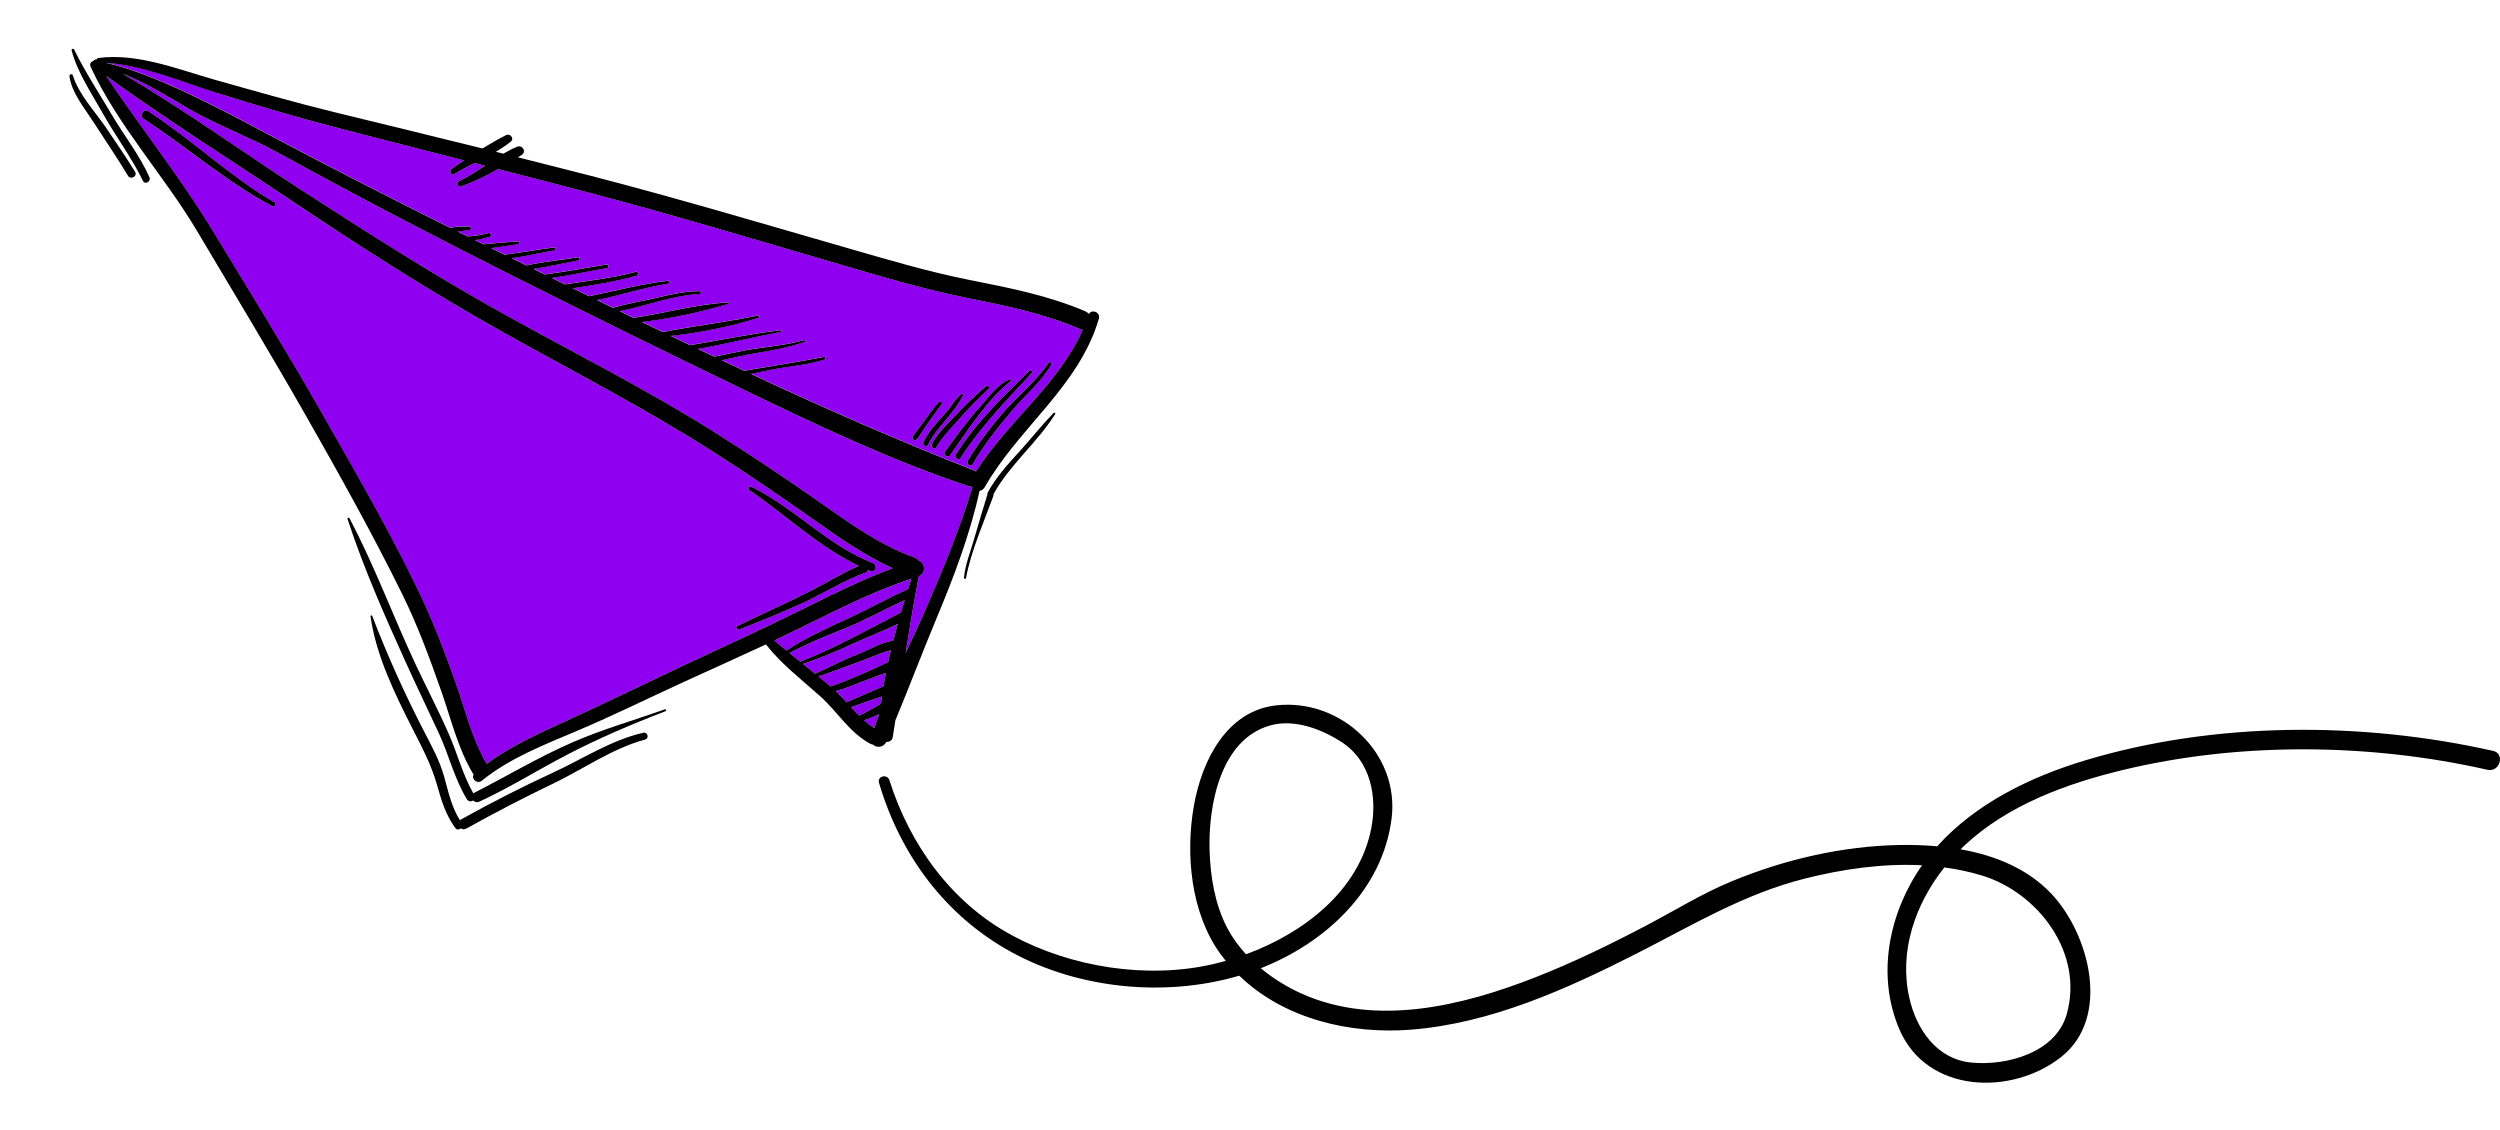 <?xml version="1.0" encoding="UTF-8"?>
<svg id="Layer_1" data-name="Layer 1" xmlns="http://www.w3.org/2000/svg" viewBox="0 0 1080 488">
  <defs>
    <style>
      .cls-1 {
        fill: #9000f0;
      }
    </style>
  </defs>
  <g>
    <path class="cls-1" d="M391.79,254.75c.16-.07.32-.11.48-.14.48-1.55.97-3.08,1.45-4.61-17.05,5.7-33.01,13.94-49.13,21.85-3.34,1.64-6.7,3.24-10.07,4.83,1.73,1.47,3.46,2.93,5.22,4.37,8.42-5.47,17.45-9.62,26.58-13.79,8.62-3.94,16.83-8.64,25.48-12.5Z"/>
    <path class="cls-1" d="M346.9,286.82c1.75,1.4,3.51,2.8,5.26,4.21,5.98-2.53,11.61-5.79,17.73-8.1,5.25-1.98,10.41-5.35,16-6.15.62-2.42,1.27-4.83,1.94-7.23-6.3,3.12-13.02,5.62-19.38,8.57-7.03,3.26-14.19,6.26-21.55,8.7Z"/>
    <path class="cls-1" d="M466.61,142.14c-15.93-6.87-32.83-10.22-49.75-13.64-18.07-3.65-35.83-8.98-53.51-14.15-35.97-10.51-71.82-21.33-108.06-30.91-13.34-3.53-26.71-6.97-40.07-10.4-5.22,2.94-10.63,5.61-16.15,7.49-1.3.44-2.14-1.67-.89-2.23,4-1.8,7.68-4.25,11.32-6.73-1.49-.38-2.98-.77-4.47-1.15-2.98,1.5-5.93,3.01-8.68,4.71-1.4.87-2.54-1.29-1.23-2.19,1.77-1.22,3.57-2.45,5.39-3.68-18.17-4.64-36.35-9.26-54.5-13.98-17.43-4.53-34.72-9.56-51.88-15.05-15.67-5.01-31.98-12.03-48.55-13.2,20.95,4.62,48.6,19.42,70.15,30.87,26.09,13.86,52.42,27.33,78.87,40.5,2.54-.69,5.62-.56,8.16-.62,1-.02,1.05,1.43.07,1.54-1.47.16-2.94.36-4.41.56-.2.03-.4.07-.6.1,1.43.71,2.86,1.41,4.29,2.12,3.03-.23,6.04-.62,8.98-1.48,1.06-.31,1.58,1.31.53,1.62-2.1.63-4.22,1.08-6.35,1.42,1.23.61,2.46,1.22,3.69,1.83,4.91-.46,9.83-.92,14.75-1.27.8-.06.83,1.13.06,1.23-3.82.51-7.64,1.2-11.48,1.68,1.24.61,2.47,1.23,3.71,1.84.67.33,1.34.66,2.01.99,7.18-.9,14.29-2.18,21.46-3.12.81-.11.84,1.13.06,1.26-6.14,1.01-12.25,2.58-18.44,3.38,2.13,1.05,4.26,2.09,6.39,3.14,7.3-1.66,14.97-2.3,22.33-3.51.72-.12.95,1.13.23,1.27-6.43,1.24-12.96,2.77-19.49,3.74,1.63.8,3.26,1.6,4.89,2.41,8.95-1.24,17.83-2.82,26.73-4.32.98-.17,1.03,1.37.07,1.54-7.93,1.38-15.82,3.09-23.78,4.27,1.89.93,3.78,1.86,5.67,2.79,10.25-1.59,20.53-2.72,30.57-5.44,1.06-.29,1.59,1.33.53,1.62-9.08,2.56-18.4,4.08-27.73,5.47,2.35,1.16,4.7,2.31,7.06,3.46,11.33-2.26,22.65-5.4,34.11-6.66.8-.09.82,1.11.06,1.23-10.4,1.65-20.45,4.94-30.77,7.09,2.33,1.14,4.66,2.28,6.99,3.42.07-.05.15-.11.24-.14,6.18-1.94,12.78-2.84,19.09-4.38,5.97-1.46,11.82-2.68,17.98-2.75.79,0,.85,1.2.06,1.23-11.79.54-23,5.19-34.57,7.4,2,.98,4,1.95,6,2.92,13.54-2.03,27.31-5.95,40.98-6.68.32-.02.41.46.1.56-11.93,3.71-24.91,6.35-37.44,7.9,2.99,1.45,5.98,2.9,8.97,4.34,13.67-2.64,27.5-4.33,41.16-7.12.59-.12.89.71.29.9-12.11,3.92-25.23,6.47-37.99,7.89,2.78,1.34,5.57,2.68,8.36,4.01,13.06-2.16,26.02-4.93,39.18-6.45.37-.04.49.58.12.65-11.99,2.34-23.86,5.2-35.86,7.44,2.31,1.1,4.62,2.2,6.94,3.3,6.07-1.08,12.05-2.63,18.18-3.5,6.95-.98,13.91-1.71,20.68-3.64.5-.14.74.6.25.77-6.81,2.35-13.75,3.67-20.84,4.81-5.04.81-9.98,2.1-14.97,3.11,3.23,1.53,6.46,3.05,9.7,4.56,11.49-1.94,23.07-3.77,34.46-5.96.69-.13,1.05.83.34,1.06-7.34,2.38-15.38,2.93-22.95,4.4-2.98.58-5.95,1.23-8.92,1.87,31.66,14.77,63.62,28.87,96.24,41.61.36.14.66.33.94.53,13.74-21.65,35.79-37.65,46.15-61.25-.37-.04-.75-.12-1.16-.3ZM394.48,188.26c3.81-4.76,7.13-9.92,11.09-14.58.58-.68,1.79.28,1.23.98-2.2,2.8-4.12,5.79-6.25,8.64-1.59,2.13-2.76,4.56-4.54,6.54-.97,1.08-2.4-.51-1.53-1.59ZM398.94,190.98c2.37-5.26,7.31-9.81,10.97-14.2,1.15-1.38,4.13-6.42,6.17-6.73.14-.02.23.1.17.23-3.61,8.13-11.42,14-15.34,21.9-.67,1.35-2.56.13-1.97-1.2ZM402.55,191.83c2.24-4.57,6.61-8.55,10.05-12.23,4.22-4.51,8.69-8.71,13.33-12.77.78-.68,1.87.43,1.12,1.16-4.42,4.27-8.85,8.59-12.87,13.25-3.23,3.74-7.17,7.52-9.55,11.85-.77,1.4-2.77.12-2.09-1.27ZM408.27,195.18c4.82-6.7,9.54-13.24,15.09-19.38,3.31-3.66,8.18-10.63,13.17-11.89.31-.08.61.36.33.58-10.58,8.34-18.57,21.23-26.29,32.08-1,1.4-3.3.01-2.29-1.39ZM412.89,196.49c8.39-13.66,20.46-25.16,31.84-36.29.65-.64,1.58.35.97,1.01-10.72,11.57-22.12,23.25-30.66,36.59-.87,1.36-3,.08-2.15-1.31ZM454.17,157.54c-4.14,7.29-10.9,12.82-16.33,19.14-6.23,7.26-12.75,15.49-17.6,23.79-.83,1.43-3.02.1-2.19-1.33,4.03-6.94,9.4-13.94,14.61-20.07,6.42-7.55,14.81-14.03,20.28-22.27.51-.76,1.67-.06,1.22.74Z"/>
    <path class="cls-1" d="M385.65,245.48c-11.8-5.35-22.84-12.97-33.28-20.37-14.83-10.52-29.85-20.77-45.2-30.52-29.34-18.66-60.05-34.38-90.34-51.35-31-17.37-60.92-36.47-90.43-56.25-26.8-17.96-54.4-35.27-80.55-54.2,15.06,22.45,31.95,43.64,46,66.75,16,26.31,32.22,52.51,47.45,79.28,14.39,25.28,29.13,50.75,41.74,76.98,6.09,12.68,11,25.6,15.7,38.84,4.22,11.89,7.12,24.38,13.51,35.34,11.05-8.13,23.75-13.68,36.21-19.39,16.22-7.43,32.27-15.27,48.4-22.89,17.12-8.08,34.39-15.83,51.33-24.28,12.94-6.46,25.91-12.87,39.45-17.94ZM117.55,89.04c-19.84-10.5-36.64-25.45-55.43-37.61-2.11-1.37-.09-4.73,2.03-3.34,18.71,12.19,35.09,28.1,54.39,39.31,1.08.63.09,2.22-1,1.64ZM318.67,270.43c10.33-5.15,20.92-9.74,31.21-14.97,7.08-3.6,13.84-7.87,21.15-10.98-17.32-8.29-31.59-21.98-47.26-32.76-.9-.62-.09-1.9.87-1.43,18.52,8.97,32.97,25.43,52.46,32.94,2.17.84,1.14,4.35-1.03,3.48-.36-.15-.72-.31-1.08-.46-.19.49-.56.91-1.16,1.13-9.56,3.51-18.33,9.19-27.61,13.39-8.86,4-17.88,7.65-26.93,11.2-.89.35-1.45-1.12-.62-1.54Z"/>
    <path class="cls-1" d="M353.59,292.21c1.71,1.38,3.41,2.76,5.1,4.17.06.05.12.11.19.17,8.36-2.88,16.77-6.72,24.79-10.47.38-1.73.77-3.45,1.18-5.17-5.47,1.42-11.14,4.21-16.39,5.99-4.98,1.68-9.85,3.74-14.87,5.32Z"/>
    <path class="cls-1" d="M341.06,282.11c1.56,1.27,3.12,2.53,4.69,3.79,14.75-5.81,29.13-13.85,43.21-21.1.08-.04.17-.07.25-.1.54-1.84,1.09-3.66,1.64-5.48-8.52,3.98-16.74,8.55-25.46,12.1-8.23,3.35-16.49,6.62-24.33,10.8Z"/>
    <path class="cls-1" d="M418.63,210.12c-33.98-11.31-66.8-27.03-99-42.59-33.14-16.01-66.16-32.3-99.04-48.83-33.86-17.03-67.47-34.58-100.69-52.84-12.34-6.78-26.48-11.9-38.61-19.01-9.59-5.62-17.98-10.94-28.41-15.08,26.29,15.33,51.26,33.44,76.74,49.93,29,18.78,58.19,37.38,88.41,54.15,30.34,16.84,61.23,32.31,90.63,50.84,15.36,9.68,30.48,19.72,45.33,30.17,12.69,8.92,26.27,18.73,40.97,23.95.84.3,1.45.78,1.88,1.36,2.79.74,3.45,5.49.1,6.74-2.13,11.07-3.97,22.14-5.7,33.23,3.05-6.53,6.14-13.03,8.98-19.52,7.46-17.08,14.45-34.16,19.85-52-.07-.09-.14-.19-.2-.29-.39,0-.79-.05-1.23-.19Z"/>
    <path class="cls-1" d="M361.03,298.5c1.64,1.56,3.18,3.21,4.7,4.86,5.33-2.27,10.62-4.64,15.95-6.9.32-1.93.67-3.86,1.04-5.79-3.53,1.38-7.17,2.54-10.68,3.96-3.61,1.46-7.23,2.95-11.01,3.87Z"/>
    <path class="cls-1" d="M377.72,314.57c.67-2.05,1.4-4.09,2.15-6.12-2.11,1.09-4.34,2-6.6,2.69,1.38,1.24,2.87,2.38,4.45,3.43Z"/>
    <path class="cls-1" d="M367.69,305.5c1.11,1.22,2.24,2.43,3.4,3.59,3.36-1.33,6.32-3.31,9.49-5.05.13-1.06.27-2.12.42-3.18-1.98.78-4.09,1.32-6.04,2.04-2.42.89-4.83,1.79-7.27,2.6Z"/>
  </g>
  <g>
    <path d="M382.85,320.51c1.31.07,2.59-.58,2.84-2.17.38-2.38.74-4.76,1.11-7.14,6.11-14.72,11.77-29.69,17.91-44.39,7.41-17.74,14.34-35.97,18.47-54.79.84-.09,1.64-.55,2.21-1.54,14.62-25.7,40.76-43.55,49.32-72.8.81-2.76-3.02-4.29-4.29-2.05-.4-.46-.9-.86-1.55-1.14-15.94-6.83-32.87-10.15-49.8-13.5-18.08-3.58-35.85-8.9-53.56-14-36.97-10.64-73.8-21.61-111.06-31.24-10.22-2.64-20.46-5.23-30.71-7.8.53-.33,1.06-.66,1.58-.98,2.28-1.43.39-4.55-2-3.56-2.03.84-3.96,1.87-5.85,2.98-1.09-.27-2.19-.54-3.28-.82,2.3-1.35,4.51-2.79,6.52-4.45,1.58-1.3-.36-3.61-2.05-2.76-3.43,1.73-6.84,3.7-10.22,5.78-21.14-5.24-42.31-10.39-63.47-15.55-17.47-4.26-34.77-9.23-52.08-14.11-16.02-4.52-33.58-11.7-50.48-9.41-.39.05-.6.31-.66.61-.62-.05-1.16.25-1.49.7-.94.24-1.68,1.25-1.13,2.44,11.8,25.55,31.7,46.9,46.02,71.01,15.74,26.49,31.69,52.86,46.94,79.64,14.44,25.36,28.79,51.04,41.69,77.23,6.73,13.65,11.89,27.74,16.92,42.07,4.23,12.06,7.11,24.59,13.75,35.65.05.08.11.14.16.22-1.15,1.86,1.54,4.23,3.52,2.63,12.15-9.84,26.95-15.52,41.21-21.56,15.54-6.58,30.75-14.1,46.1-21.13,11.81-5.41,23.68-10.7,35.45-16.2,6.65,8.5,15.31,15.15,23.33,22.3,7.55,6.73,12.59,15.68,21.71,20.61.4.22.8.33,1.19.39,1.49,1.48,4.57,1.34,5.73-1.19ZM400.22,262.61c-2.84,6.49-5.92,12.99-8.98,19.52,1.73-11.09,3.57-22.17,5.7-33.23,3.35-1.25,2.69-6-.1-6.74-.43-.58-1.04-1.06-1.88-1.36-14.7-5.22-28.28-15.03-40.97-23.95-14.85-10.44-29.97-20.49-45.33-30.17-29.4-18.52-60.29-34-90.63-50.84-30.22-16.77-59.41-35.38-88.41-54.15-25.48-16.49-50.45-34.6-76.74-49.93,10.43,4.14,18.82,9.46,28.41,15.08,12.14,7.12,26.28,12.23,38.61,19.01,33.21,18.26,66.82,35.81,100.69,52.84,32.88,16.53,65.9,32.83,99.04,48.83,32.2,15.56,65.02,31.28,99,42.59.44.15.85.19,1.23.19.07.1.13.2.2.29-5.4,17.84-12.39,34.92-19.85,52ZM94.13,40.24c17.16,5.48,34.45,10.51,51.88,15.05,18.15,4.72,36.33,9.34,54.5,13.98-1.83,1.23-3.63,2.46-5.39,3.68-1.31.9-.17,3.06,1.23,2.19,2.75-1.7,5.7-3.21,8.68-4.71,1.49.38,2.98.77,4.47,1.15-3.65,2.48-7.32,4.92-11.32,6.73-1.25.56-.4,2.67.89,2.23,5.52-1.88,10.93-4.55,16.15-7.49,13.37,3.43,26.73,6.87,40.07,10.4,36.24,9.58,72.09,20.4,108.06,30.91,17.68,5.17,35.44,10.5,53.51,14.15,16.92,3.42,33.83,6.76,49.75,13.64.41.18.79.26,1.16.3-10.36,23.6-32.41,39.6-46.15,61.25-.28-.21-.58-.39-.94-.53-32.61-12.74-64.58-26.84-96.24-41.61,2.97-.64,5.94-1.29,8.92-1.87,7.57-1.47,15.61-2.02,22.95-4.4.7-.23.34-1.19-.34-1.06-11.39,2.18-22.97,4.02-34.46,5.96-3.24-1.51-6.47-3.04-9.7-4.56,4.99-1.02,9.93-2.3,14.97-3.11,7.09-1.15,14.03-2.47,20.84-4.81.49-.17.25-.91-.25-.77-6.77,1.92-13.73,2.66-20.68,3.64-6.12.86-12.1,2.42-18.18,3.5-2.31-1.1-4.63-2.2-6.94-3.3,12.01-2.24,23.87-5.1,35.86-7.44.37-.07.25-.69-.12-.65-13.16,1.51-26.12,4.29-39.18,6.45-2.79-1.33-5.57-2.67-8.36-4.01,12.76-1.42,25.88-3.97,37.99-7.89.59-.19.29-1.02-.29-.9-13.66,2.79-27.49,4.48-41.16,7.12-2.99-1.44-5.98-2.89-8.97-4.34,12.54-1.55,25.51-4.2,37.44-7.9.31-.1.22-.57-.1-.56-13.67.73-27.44,4.65-40.98,6.68-2-.97-4-1.95-6-2.92,11.57-2.22,22.78-6.86,34.57-7.4.8-.04.74-1.24-.06-1.23-6.17.07-12.02,1.29-17.98,2.75-6.31,1.54-12.91,2.44-19.09,4.38-.1.03-.17.08-.24.14-2.33-1.14-4.66-2.28-6.99-3.42,10.31-2.15,20.36-5.44,30.77-7.09.77-.12.75-1.32-.06-1.23-11.46,1.26-22.78,4.4-34.11,6.66-2.35-1.15-4.7-2.31-7.06-3.46,9.33-1.39,18.65-2.91,27.73-5.47,1.06-.3.53-1.91-.53-1.62-10.04,2.72-20.32,3.85-30.57,5.44-1.89-.93-3.78-1.86-5.67-2.79,7.97-1.18,15.85-2.89,23.78-4.27.96-.17.91-1.71-.07-1.54-8.91,1.5-17.78,3.09-26.73,4.32-1.63-.8-3.26-1.6-4.89-2.41,6.53-.98,13.06-2.51,19.49-3.74.72-.14.49-1.39-.23-1.27-7.37,1.21-15.03,1.85-22.33,3.51-2.13-1.05-4.26-2.09-6.39-3.14,6.19-.8,12.29-2.37,18.44-3.38.78-.13.76-1.36-.06-1.26-7.17.95-14.28,2.23-21.46,3.12-.67-.33-1.34-.66-2.01-.99-1.24-.61-2.47-1.23-3.71-1.84,3.84-.48,7.66-1.17,11.48-1.68.78-.1.75-1.29-.06-1.23-4.92.34-9.84.8-14.75,1.27-1.23-.61-2.46-1.22-3.69-1.83,2.13-.34,4.25-.79,6.35-1.42,1.06-.32.53-1.93-.53-1.62-2.94.86-5.95,1.25-8.98,1.48-1.43-.71-2.86-1.41-4.29-2.12.2-.03.4-.07.6-.1,1.47-.21,2.94-.4,4.41-.56.98-.11.93-1.56-.07-1.54-2.54.06-5.62-.07-8.16.62-26.46-13.17-52.79-26.64-78.87-40.5-21.54-11.45-49.2-26.25-70.15-30.87,16.57,1.17,32.89,8.19,48.55,13.2ZM294.88,287.7c-16.14,7.62-32.18,15.46-48.4,22.89-12.46,5.7-25.16,11.26-36.21,19.39-6.4-10.97-9.29-23.46-13.51-35.34-4.7-13.23-9.61-26.16-15.7-38.84-12.6-26.23-27.34-51.69-41.74-76.98-15.24-26.77-31.45-52.97-47.45-79.28-14.06-23.11-30.95-44.3-46-66.75,26.15,18.93,53.76,36.24,80.55,54.2,29.5,19.78,59.43,38.88,90.43,56.25,30.29,16.97,61,32.7,90.34,51.35,15.34,9.76,30.37,20,45.2,30.52,10.44,7.41,21.48,15.02,33.28,20.37-13.54,5.06-26.51,11.48-39.45,17.94-16.94,8.45-34.21,16.2-51.33,24.28ZM334.52,276.67c3.37-1.59,6.73-3.19,10.07-4.83,16.12-7.91,32.08-16.16,49.13-21.85-.49,1.53-.97,3.07-1.45,4.61-.16.03-.31.07-.48.14-8.65,3.87-16.86,8.57-25.48,12.5-9.12,4.17-18.15,8.32-26.58,13.79-1.75-1.43-3.49-2.9-5.22-4.37ZM341.06,282.11c7.84-4.18,16.1-7.45,24.33-10.8,8.72-3.55,16.95-8.11,25.46-12.1-.55,1.82-1.1,3.65-1.64,5.48-.08.03-.17.06-.25.1-14.08,7.25-28.46,15.29-43.21,21.1-1.57-1.26-3.13-2.52-4.69-3.79ZM346.9,286.82c7.36-2.44,14.52-5.44,21.55-8.7,6.36-2.95,13.08-5.45,19.38-8.57-.67,2.4-1.32,4.81-1.94,7.23-5.59.81-10.75,4.17-16,6.15-6.12,2.31-11.75,5.57-17.73,8.1-1.75-1.41-3.51-2.81-5.26-4.21ZM358.69,296.38c-1.69-1.41-3.39-2.79-5.1-4.17,5.02-1.57,9.89-3.63,14.87-5.32,5.25-1.77,10.93-4.57,16.39-5.99-.41,1.72-.81,3.44-1.18,5.17-8.03,3.76-16.44,7.6-24.79,10.47-.06-.05-.12-.11-.19-.17ZM377.72,314.57c-1.58-1.05-3.07-2.18-4.45-3.43,2.26-.69,4.5-1.61,6.6-2.69-.75,2.03-1.48,4.07-2.15,6.12ZM380.59,304.04c-3.17,1.75-6.13,3.72-9.49,5.05-1.17-1.16-2.29-2.37-3.4-3.59,2.44-.81,4.85-1.72,7.27-2.6,1.95-.71,4.06-1.26,6.04-2.04-.15,1.06-.29,2.12-.42,3.18ZM365.73,303.36c-1.52-1.66-3.06-3.3-4.7-4.86,3.78-.92,7.39-2.41,11.01-3.87,3.52-1.42,7.15-2.58,10.68-3.96-.38,1.93-.73,3.86-1.04,5.79-5.33,2.26-10.62,4.63-15.95,6.9Z"/>
    <path d="M1076.99,324.38c-56.66-12.77-120.3-12.72-176.09,4.07-23.57,7.09-47.36,18.57-64.02,37.15-5.5-.5-10.99-.66-16.29-.56-24.75.44-49.67,6.25-72.5,15.68-12.61,5.21-24.37,12.5-36.42,18.85-15.78,8.31-31.85,16.15-48.46,22.66-31.31,12.27-68.56,21.45-100.76,7.08-6.23-2.78-12.35-6.51-17.79-11.03,28-11.02,52.55-33.72,56.5-64.6,3.59-28.13-21.89-52.02-49.75-48.98-21.65,2.36-32.23,24.12-35.63,43.28-3.72,21.02-1.4,46.36,11.43,64.1.75,1.03,1.53,2.03,2.32,3.01-1.8.51-3.6.97-5.39,1.39-28.5,6.61-61.41,1.4-87-12.44-26.19-14.16-44.04-39.01-52.93-67.03-.89-2.82-5.33-1.73-4.48,1.15,9.19,31.18,28.67,57.59,57.42,73.26,29.01,15.81,65.96,19.38,97.59,10.25.21-.06.41-.13.62-.19,19.32,18.72,47.88,25.44,74.31,23.33,34.33-2.73,67-17.46,97.32-32.86,24.14-12.27,46.33-25.76,72.82-32.43,16.17-4.07,33.53-6.6,50.52-5.72-14.32,20.44-19.86,47.48-9.76,70.95,11.88,27.61,48.38,28.76,69.81,11.9,21.75-17.11,12.19-53.2-4.19-70.55-10.32-10.92-24.48-16.59-39.23-19.2.65-.65,1.31-1.28,1.98-1.91,18.63-17.29,43.8-26.47,68.09-32.34,50.54-12.21,106.91-11.59,157.55-.1,5.35,1.21,7.78-6.98,2.41-8.19ZM530.15,400.85c-5.3-10.11-7.24-22.01-7.61-33.3-.63-19.24,4.55-48.2,26.32-54.2,10.47-2.89,22.42,1.74,31.05,7.45,12.3,8.14,15.12,23.61,12.45,37.17-5.28,26.83-29.13,45.1-54.08,54.28-3.2-3.48-5.97-7.29-8.13-11.4ZM856.25,378.23c24.42,7.52,44.1,33.63,36.54,60.03-4.77,16.65-26.23,22.33-41.39,20.75-14.86-1.55-23.51-14.44-26.56-27.88-4.59-20.22,2.58-40.61,15.12-56.41,5.52.75,10.97,1.88,16.28,3.52Z"/>
    <path d="M287.28,306.42c-13.26,4.69-26.66,8.51-39.61,14.11-14.64,6.34-28.58,14.69-42.78,21.95-.15.08-.28.16-.4.26-4.53-7.89-6.84-16.98-10.46-25.31-4.46-10.27-9.7-20.2-14.45-30.34-9.82-20.92-17.79-42.8-28.63-63.22-.23-.44-.98-.16-.82.33,6.92,21.13,16.02,41.72,25.18,61.96,4.65,10.27,9.57,20.42,14.3,30.66,4.31,9.32,6.73,19.69,12.11,28.48.66,1.08,1.89,1.06,2.69.5.62.66,1.59,1.01,2.64.53,12.87-5.95,24.92-13.49,37.47-20.05,13.77-7.2,28.46-13.47,42.96-19.03.5-.19.31-1.01-.21-.83Z"/>
    <path d="M277.9,316.56c-13.79,3.12-26.03,11.21-38.75,17.09-13.56,6.26-26.98,13.1-39.98,20.35-.19.11-.35.23-.48.36-3.56-5.63-4.97-12.11-6.72-18.51-1.98-7.25-5.56-13.66-8.98-20.3-8.33-16.19-15.65-32.42-22.17-49.42-.18-.47-.83-.31-.76.19,2.49,17.13,10.51,33.43,18.27,48.71,4.02,7.91,8.01,15.4,10.43,23.97,1.89,6.7,3.79,13.13,7.99,18.77.62.83,1.66.67,2.36.1.62.44,1.44.57,2.3.09,12.18-6.77,24.71-13.3,37.3-19.33,13.11-6.27,25.87-15.37,39.96-19.14,1.89-.51,1.15-3.37-.76-2.94Z"/>
    <path d="M373.83,247.38c.6-.22.98-.65,1.16-1.13.36.15.71.32,1.08.46,2.17.87,3.2-2.64,1.03-3.48-19.48-7.51-33.93-23.97-52.46-32.94-.96-.47-1.77.81-.87,1.43,15.67,10.78,29.93,24.46,47.26,32.76-7.31,3.11-14.07,7.39-21.15,10.98-10.28,5.23-20.88,9.83-31.21,14.97-.84.42-.27,1.89.62,1.54,9.05-3.55,18.07-7.19,26.93-11.2,9.28-4.19,18.05-9.87,27.61-13.39Z"/>
    <path d="M118.55,87.39c-19.3-11.22-35.68-27.12-54.39-39.31-2.12-1.38-4.15,1.98-2.03,3.34,18.79,12.16,35.59,27.11,55.43,37.61,1.09.58,2.08-1.02,1-1.64Z"/>
    <path d="M48.32,49.61c-5.47-9.34-11.57-18.49-16.29-28.22-.29-.61-1.25-.2-1.08.43,2.51,9.53,8.57,18.44,13.35,26.97,5.57,9.95,12.45,19.07,17.45,29.33.91,1.87,3.62.29,2.79-1.57-4.26-9.61-10.92-17.91-16.22-26.95Z"/>
    <path d="M45.54,54.79c-4.74-6.92-11.56-14.06-14.05-22.18-.29-.96-1.62-.58-1.48.38.98,6.95,5.99,13.02,9.71,18.76,5.22,8.05,10.6,15.95,15.56,24.16,1.17,1.94,4.27.21,3.07-1.72-4.1-6.59-8.43-13-12.81-19.41Z"/>
    <path d="M432.67,179.06c-5.22,6.14-10.58,13.13-14.61,20.07-.83,1.43,1.36,2.76,2.19,1.33,4.85-8.3,11.36-16.53,17.6-23.79,5.43-6.32,12.19-11.85,16.33-19.14.46-.8-.71-1.5-1.22-.74-5.48,8.23-13.87,14.72-20.28,22.27Z"/>
    <path d="M412.89,196.49c-.85,1.39,1.28,2.67,2.15,1.31,8.54-13.33,19.94-25.02,30.66-36.59.61-.66-.32-1.64-.97-1.01-11.37,11.12-23.44,22.63-31.84,36.29Z"/>
    <path d="M408.27,195.18c-1.01,1.4,1.29,2.79,2.29,1.39,7.73-10.85,15.71-23.74,26.29-32.08.28-.22-.01-.66-.33-.58-4.99,1.26-9.85,8.23-13.17,11.89-5.55,6.13-10.27,12.68-15.09,19.38Z"/>
    <path d="M402.55,191.83c-.68,1.39,1.32,2.67,2.09,1.27,2.38-4.33,6.32-8.11,9.55-11.85,4.02-4.66,8.45-8.98,12.87-13.25.75-.73-.34-1.84-1.12-1.16-4.65,4.06-9.11,8.26-13.33,12.77-3.44,3.68-7.81,7.66-10.05,12.23Z"/>
    <path d="M400.91,192.18c3.92-7.89,11.73-13.76,15.34-21.9.06-.13-.03-.25-.17-.23-2.04.31-5.02,5.35-6.17,6.73-3.66,4.39-8.6,8.94-10.97,14.2-.59,1.32,1.3,2.54,1.97,1.2Z"/>
    <path d="M396.01,189.84c1.78-1.99,2.95-4.41,4.54-6.54,2.13-2.85,4.05-5.84,6.25-8.64.56-.71-.65-1.67-1.23-.98-3.97,4.66-7.28,9.82-11.09,14.58-.86,1.08.56,2.67,1.53,1.59Z"/>
    <path d="M455.17,178.37c-5.23,5.39-9.93,11.39-15.01,16.95-4.85,5.3-10.12,11.14-13.48,17.5-.15.28-.16.55-.12.8-2.06,6.6-4,13.22-5.93,19.86-1.56,5.38-3.7,10.55-4.2,16.17-.04.49.77.62.86.13,2.26-11.89,7.69-24.18,11.86-35.55.1-.27.08-.51.02-.72,6.98-12.72,18.93-22.28,26.65-34.6.26-.41-.32-.88-.66-.53Z"/>
  </g>
</svg>